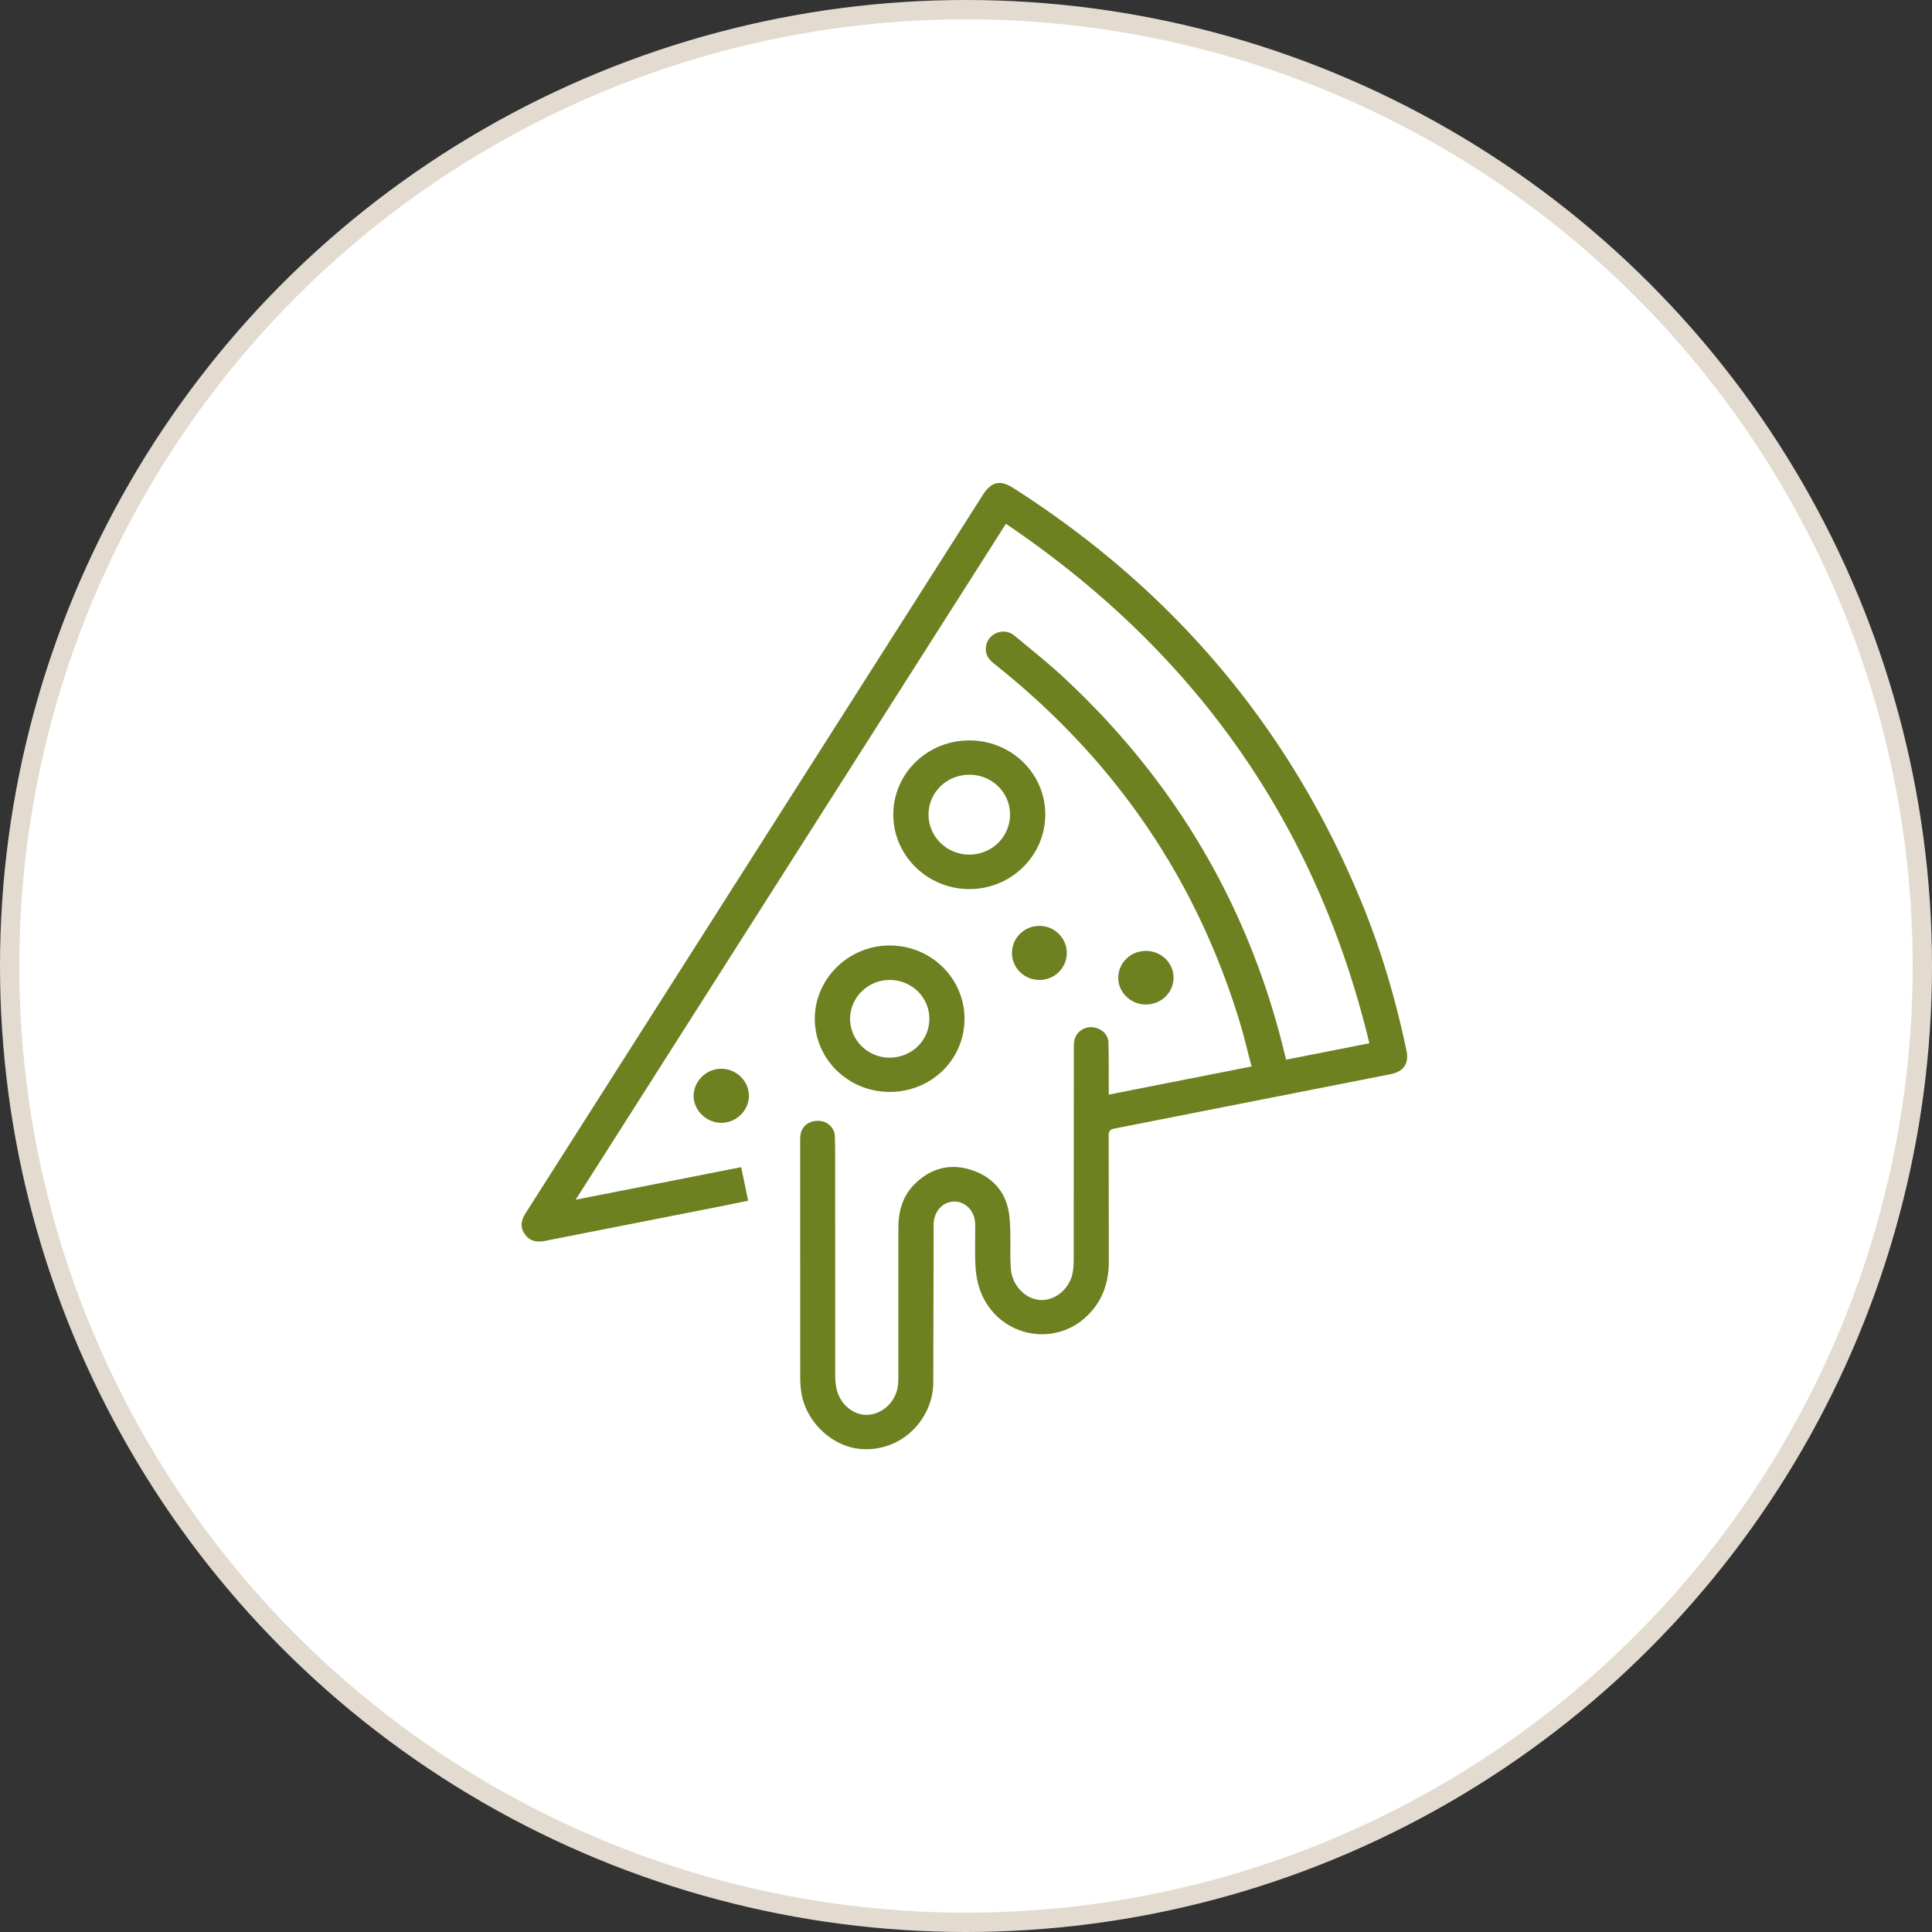 <svg xmlns="http://www.w3.org/2000/svg" width="200" height="200" fill="none" xmlns:v="https://vecta.io/nano"><rect width="100%" height="100%" fill="#333333" stroke="none"/><circle cx="100" cy="100" r="99" fill="#fff" stroke="#e4dbd0" stroke-width="2"/><path d="M133.141 109.695l8.616-1.697c-5.464-22.702-18.013-40.523-37.624-53.774l-44.539 69.972 17.133-3.371.723 3.476-2.967.602-18.073 3.555c-.856.17-1.566.021-2.07-.677-.522-.724-.398-1.458.069-2.191l17.136-26.917 30.173-47.4c.902-1.419 1.808-1.633 3.208-.737C121.553 61.162 133.6 75.471 140.99 93.51c2.023 4.94 3.517 10.037 4.607 15.25.28 1.339-.286 2.172-1.657 2.443l-28.556 5.622c-.505.099-.616.295-.614.748l.014 12.946c.011 2.117-.575 4.003-2.091 5.549-3.518 3.592-9.475 2.286-11.226-2.482-.3-.814-.439-1.712-.488-2.581-.08-1.421-.007-2.849-.03-4.274-.023-1.54-1.262-2.604-2.63-2.287-.973.225-1.658 1.154-1.672 2.33l-.006 4.396-.029 12.043c-.062 3.64-3.211 7.12-7.505 6.784-2.844-.223-5.536-2.625-6.111-5.62-.116-.607-.158-1.235-.159-1.853l-.004-24.207c0-.359-.009-.733.085-1.073.229-.825 1.03-1.293 1.958-1.204.836.079 1.523.732 1.548 1.602.046 1.585.028 3.171.03 4.756l.006 19.931c0 .536.044 1.09.182 1.605.421 1.568 1.823 2.628 3.25 2.523 1.558-.114 2.883-1.428 3.064-3.054.038-.339.043-.682.043-1.023v-15.234c-.004-1.777.445-3.38 1.773-4.654 1.679-1.609 3.691-2.095 5.892-1.341 2.193.751 3.53 2.362 3.808 4.614.194 1.585.087 3.205.133 4.808.013.478.028.969.15 1.428.409 1.551 1.824 2.657 3.223 2.575 1.5-.088 2.82-1.321 3.077-2.91.074-.452.095-.918.096-1.377l.009-21.738c0-.356.007-.732.118-1.066.259-.773 1.101-1.252 1.887-1.14.89.128 1.547.726 1.576 1.585.051 1.504.027 3.009.035 4.515v.871l14.787-2.916-.94-3.626c-4.426-15.268-12.954-27.897-25.528-37.919-.469-.373-.92-.747-1.018-1.374a1.78 1.78 0 0 1 .875-1.849c.671-.381 1.468-.335 2.119.21 1.733 1.445 3.506 2.852 5.152 4.388 11.266 10.516 18.795 23.166 22.539 37.96l.377 1.506h.002zm-24.937-25.323c-.027 4.253-3.577 7.695-7.906 7.666s-7.845-3.508-7.825-7.752 3.558-7.662 7.915-7.637c4.368.025 7.845 3.461 7.818 7.725l-.002-.001zm-3.646-.041c.002-2.299-1.867-4.131-4.213-4.129s-4.217 1.827-4.221 4.125c-.004 2.28 1.892 4.142 4.217 4.142 2.335 0 4.214-1.844 4.217-4.137v-.001zm-12.453 28.703c-4.283.003-7.756-3.385-7.757-7.568 0-4.162 3.511-7.596 7.761-7.589 4.283.007 7.739 3.4 7.735 7.593-.004 4.215-3.427 7.562-7.739 7.564zm4.1-7.597c-.015-2.224-1.855-4.002-4.129-3.99-2.252.012-4.087 1.837-4.075 4.053.012 2.207 1.897 4.022 4.139 3.987 2.291-.035 4.08-1.818 4.065-4.05zm14.228-6.814c.013 1.551-1.239 2.806-2.811 2.818s-2.851-1.223-2.862-2.767c-.01-1.554 1.23-2.8 2.81-2.824 1.558-.023 2.851 1.23 2.863 2.772zm8.158 5.362c-1.575-.01-2.866-1.298-2.83-2.82s1.308-2.731 2.863-2.727c1.596.005 2.875 1.251 2.86 2.789-.015 1.547-1.294 2.767-2.893 2.758v-.001zm-43.895 6.654c1.562.018 2.845 1.298 2.831 2.821s-1.346 2.801-2.884 2.775c-1.558-.025-2.863-1.327-2.836-2.828.028-1.528 1.341-2.788 2.89-2.77l-.001.002z" fill="#6d8120"/></svg>